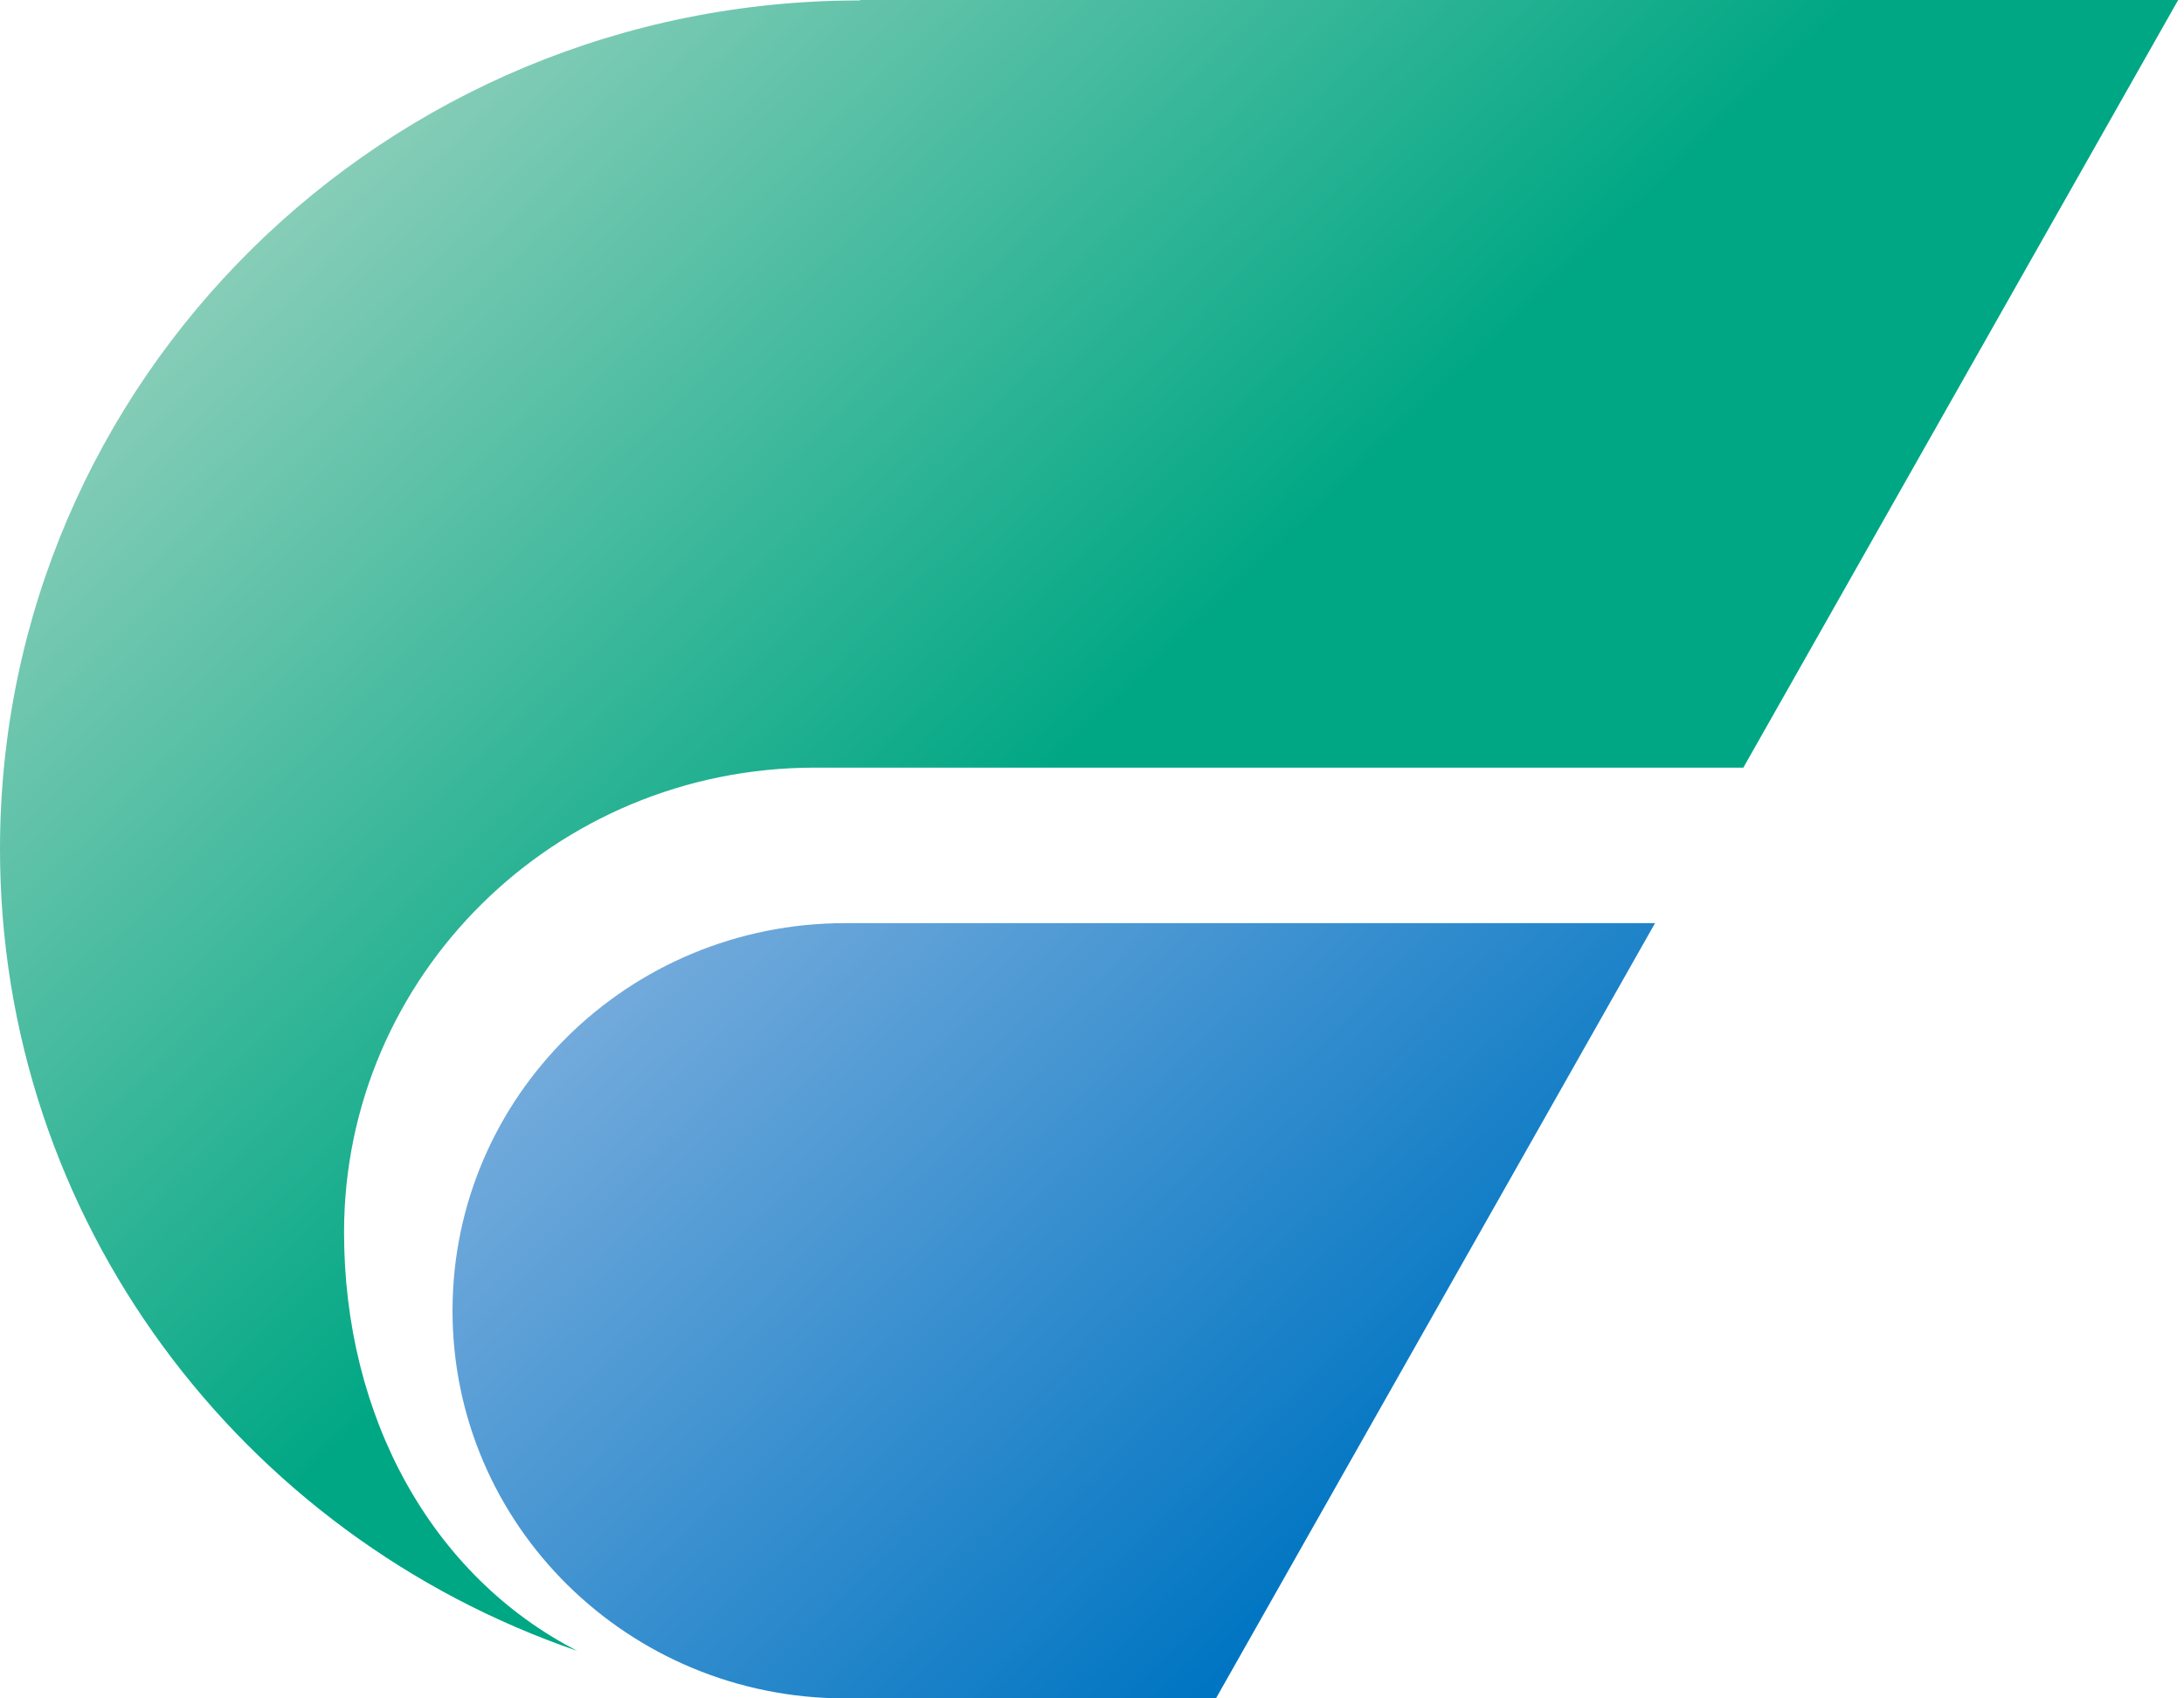 <svg width="126" height="98" viewBox="0 0 126 98" fill="none" xmlns="http://www.w3.org/2000/svg">
<path d="M49.595 0.026C22.205 0.026 0 21.953 0 49C0 70.41 13.931 88.614 33.308 95.259C24.902 90.941 19.849 81.761 19.849 71.108C19.849 56.318 31.999 44.294 47.003 44.294H100.578L125.664 0H49.621L49.595 0.026Z" fill="url(#paint0_linear_84_99)"/>
<path d="M95.498 53.241L70.151 98H48.757C36.241 98 26.107 87.993 26.107 75.633C26.107 63.273 36.241 53.267 48.757 53.267H95.498V53.241Z" fill="url(#paint1_linear_84_99)"/>
<defs>
<linearGradient id="paint0_linear_84_99" x1="66.982" y1="38.631" x2="24.055" y2="-6.359" gradientUnits="userSpaceOnUse">
<stop stop-color="#00A784"/>
<stop offset="1" stop-color="#9CD3C0"/>
</linearGradient>
<linearGradient id="paint1_linear_84_99" x1="79.551" y1="88.123" x2="36.857" y2="43.368" gradientUnits="userSpaceOnUse">
<stop stop-color="#0075C2"/>
<stop offset="1" stop-color="#86B3E0"/>
</linearGradient>
</defs>
</svg>
